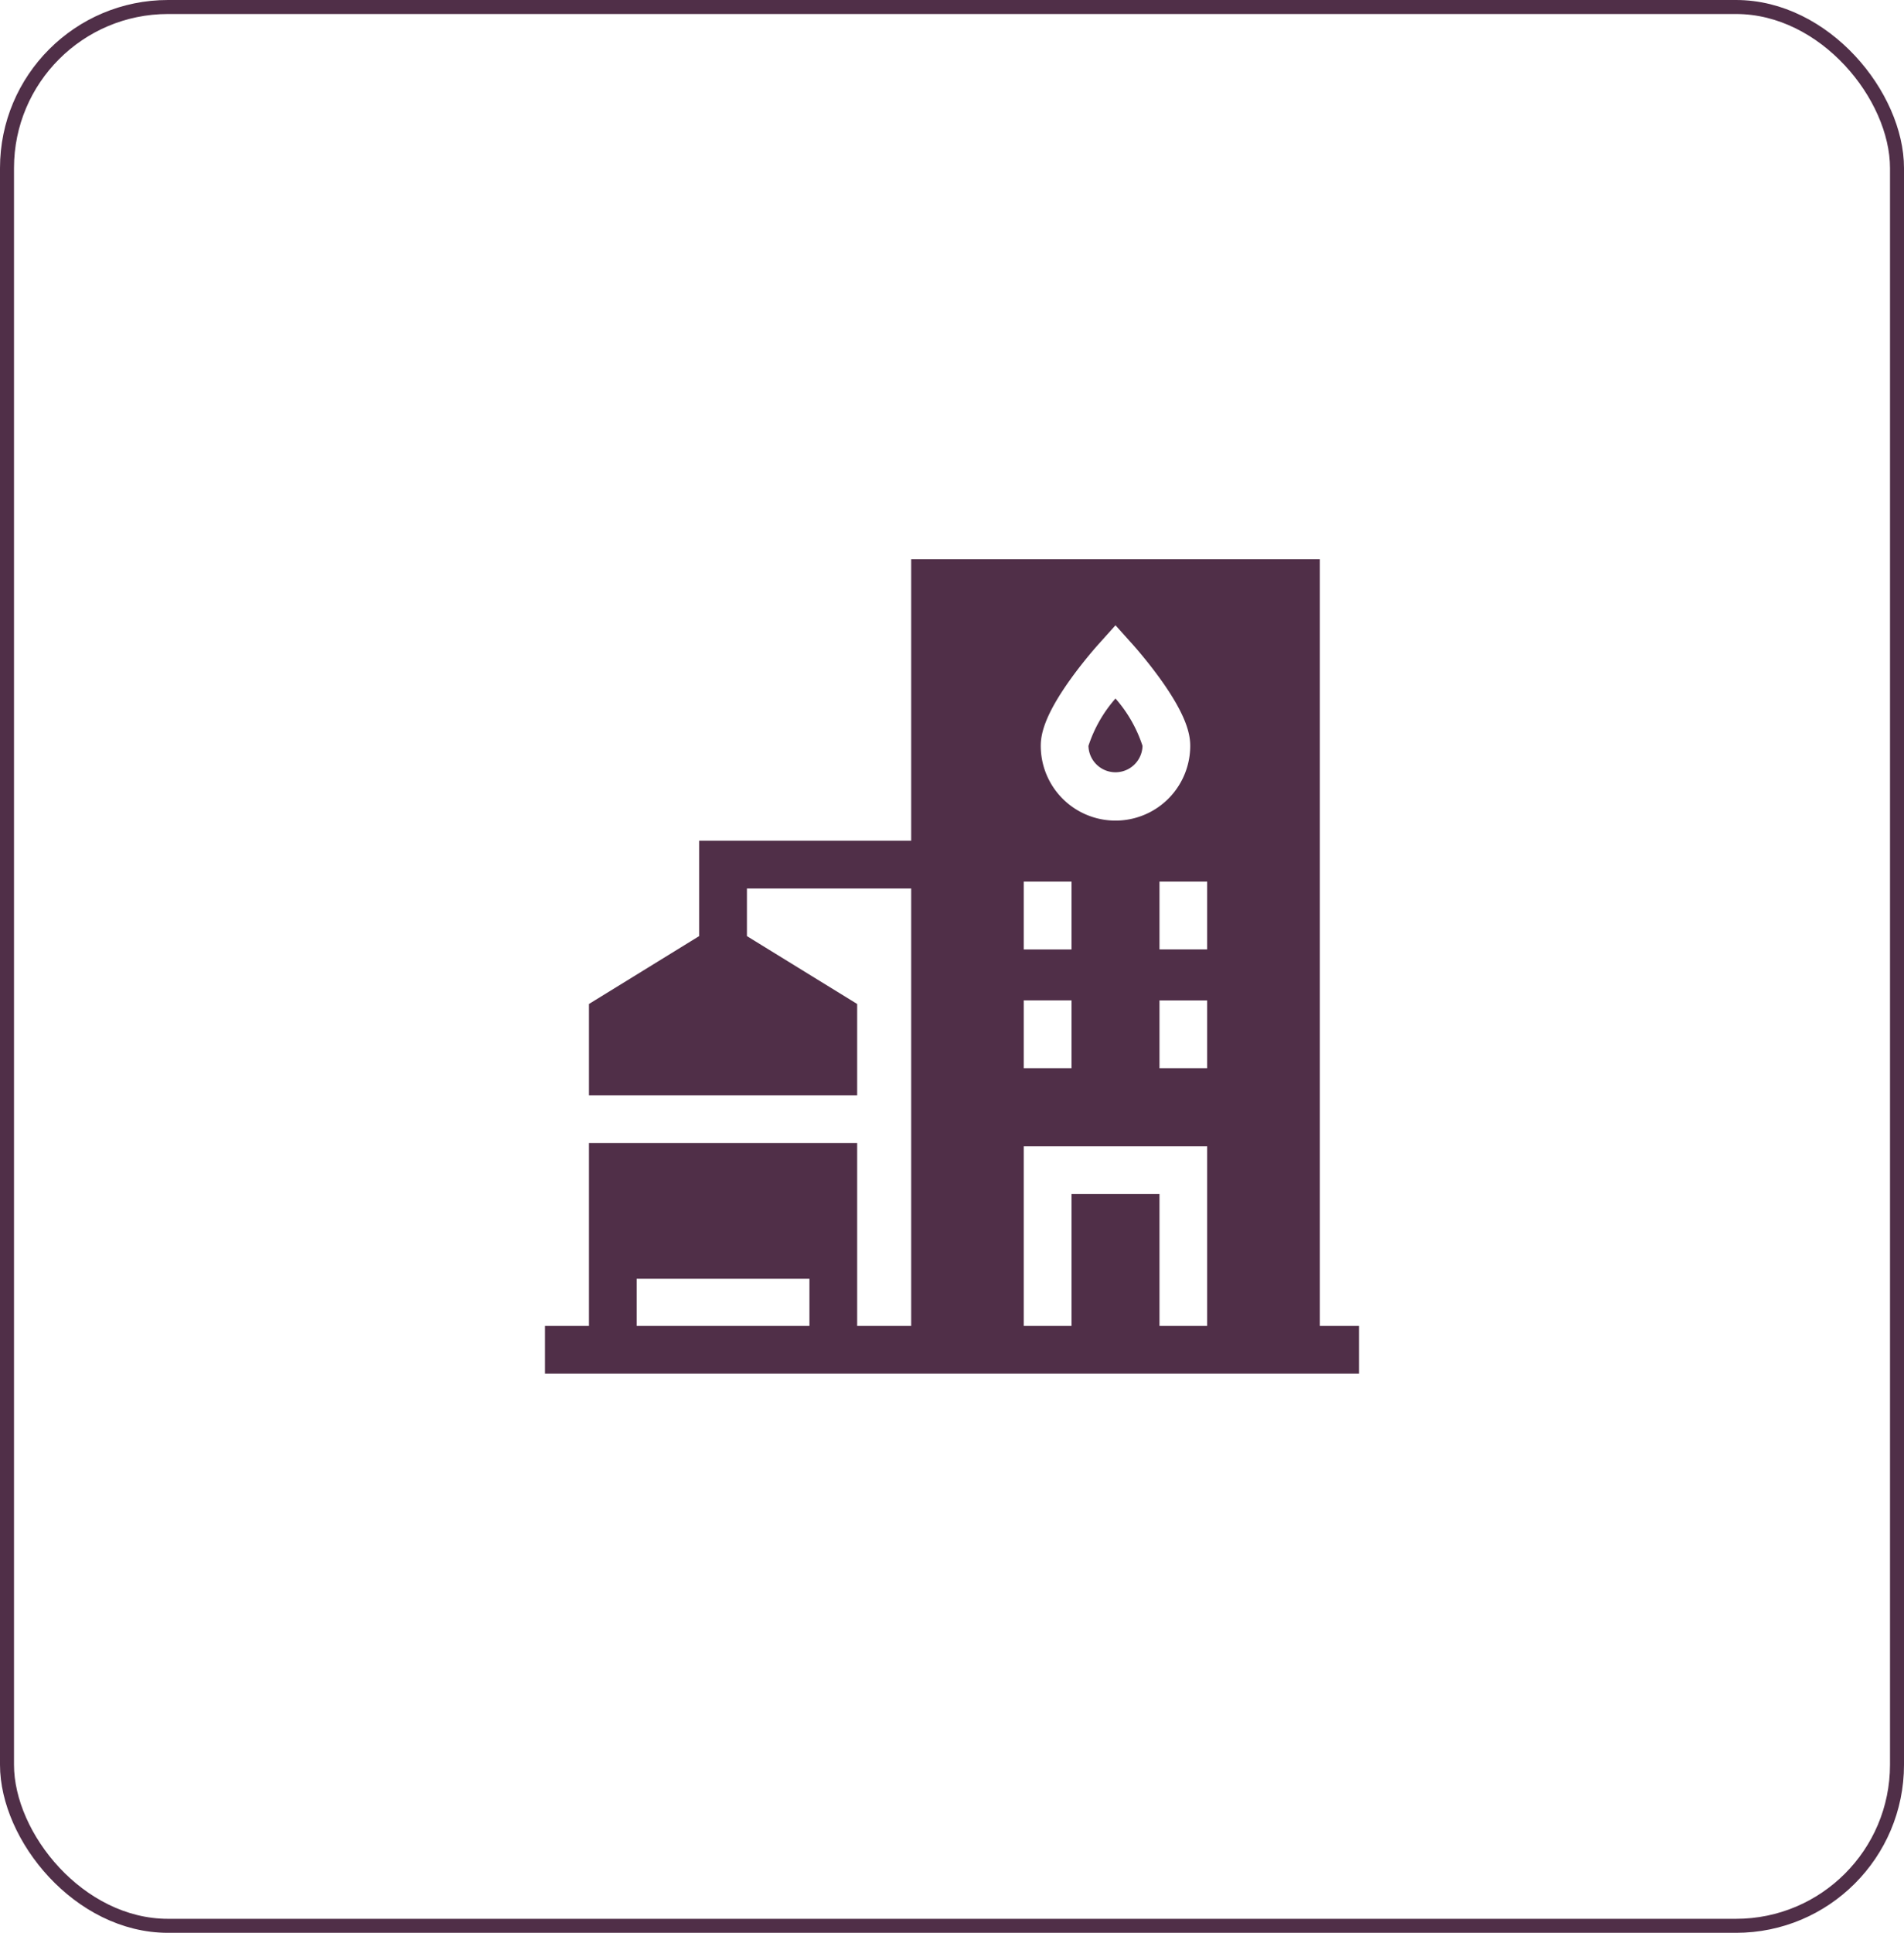 <svg xmlns="http://www.w3.org/2000/svg" width="136" height="138" viewBox="0 0 136 138">
  <g id="Group_4748" data-name="Group 4748" transform="translate(-0.282)">
    <g id="Rectangle_2380" data-name="Rectangle 2380" transform="translate(0.282)" fill="none" stroke="#502f48" stroke-width="1">
      <rect width="136" height="138" rx="12" stroke="none"/>
      <rect x="0.5" y="0.5" width="135" height="137" rx="11.5" fill="none"/>
    </g>
    <g id="water" transform="translate(39.208 39.926)">
      <g id="Group_163227" data-name="Group 163227" transform="translate(38.821 9.946)">
        <g id="Group_163226" data-name="Group 163226">
          <path id="Path_84182" data-name="Path 84182" d="M343.756,87.575a9.678,9.678,0,0,0-1.931,3.38,1.931,1.931,0,0,0,3.861,0A9.677,9.677,0,0,0,343.756,87.575Z" transform="translate(-341.825 -87.575)" fill="#502f48"/>
        </g>
      </g>
      <g id="Group_163229" data-name="Group 163229">
        <g id="Group_163228" data-name="Group 163228">
          <path id="Path_84183" data-name="Path 84183" d="M55.345,54.741V0H26.159V20.1H11.016v6.809L3.142,31.757v6.517H22.3V31.757l-7.874-4.846v-3.4H26.159V54.741H22.3V41.681H3.142V54.741H0v3.407H58.148V54.741Zm-36.454,0H6.549V51.372H18.891ZM37.552,8.55c.951-1.323,1.893-2.375,1.932-2.419l1.268-1.413L42.02,6.131c.04.044.981,1.1,1.932,2.419,1.916,2.664,2.138,4,2.138,4.776a5.338,5.338,0,0,1-10.676,0C35.414,12.551,35.636,11.214,37.552,8.55ZM34.2,23.017H37.61v4.846H34.2Zm0,8.48H37.61v4.846H34.2ZM47.3,54.741H43.894V45.315H37.61v9.426H34.2V41.908H47.3Zm0-18.4H43.894V31.5H47.3Zm0-8.48H43.894V23.017H47.3Z" fill="#502f48"/>
        </g>
      </g>
    </g>
  </g>
</svg>
